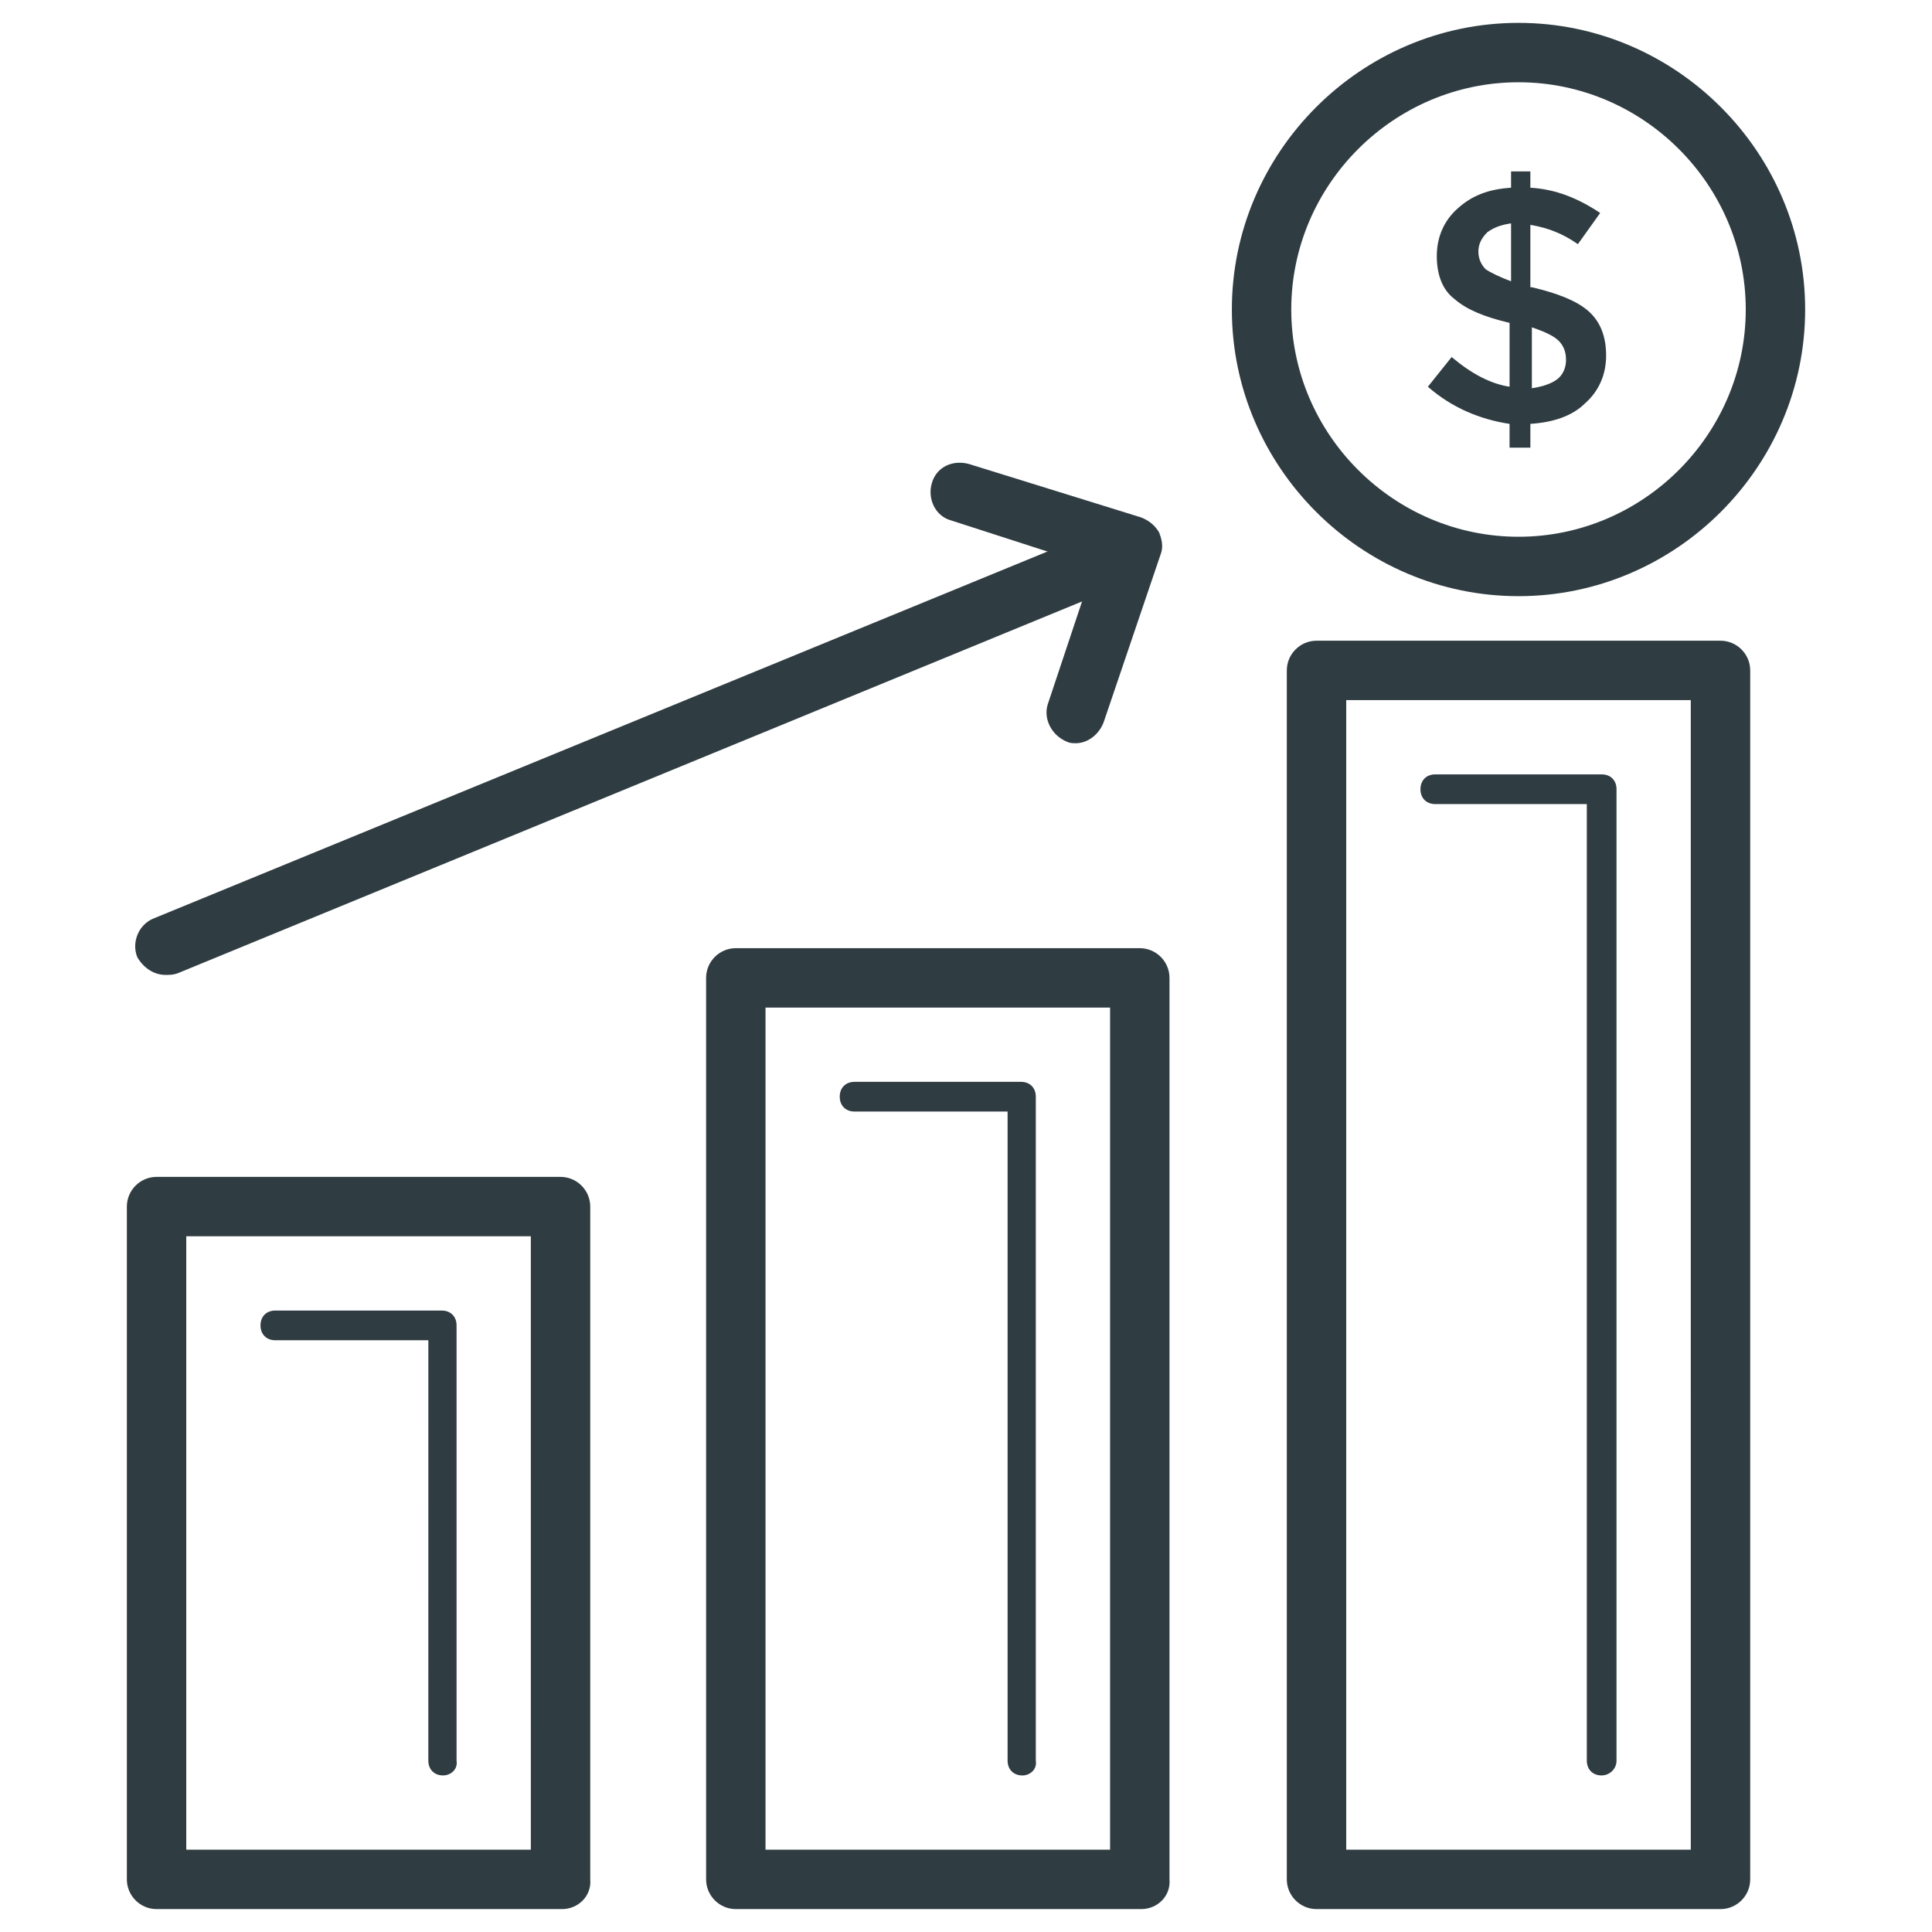 <?xml version="1.0" encoding="UTF-8"?>
<!-- Uploaded to: SVG Repo, www.svgrepo.com, Generator: SVG Repo Mixer Tools -->
<svg width="800px" height="800px" version="1.1" viewBox="144 144 512 512" xmlns="http://www.w3.org/2000/svg">
 <g fill="#2f3c42">
  <path d="m292.94 649.93h-107.45c-4.328 0-7.871-3.543-7.871-7.871v-178.3c0-4.328 3.543-7.871 7.871-7.871h107.06c4.328 0 7.871 3.543 7.871 7.871v178.3c0.398 4.332-3.144 7.871-7.477 7.871zm-99.578-15.742h91.316l-0.004-162.56h-91.312z"/>
  <path d="m261.45 614.51c-2.363 0-3.938-1.574-3.938-3.938l0.004-111.39h-40.543c-2.363 0-3.938-1.574-3.938-3.938s1.574-3.938 3.938-3.938h44.082c2.363 0 3.938 1.574 3.938 3.938v115.32c0.395 2.363-1.574 3.938-3.543 3.938z"/>
  <path d="m446.45 649.93h-107.45c-4.328 0-7.871-3.543-7.871-7.871l-0.004-238.91c0-4.328 3.543-7.871 7.871-7.871h107.06c4.328 0 7.871 3.543 7.871 7.871v238.91c0.398 4.332-3.144 7.871-7.473 7.871zm-99.582-15.742h91.316v-223.17h-91.316z"/>
  <path d="m414.96 614.51c-2.363 0-3.938-1.574-3.938-3.938v-172h-40.543c-2.363 0-3.938-1.574-3.938-3.938 0-2.363 1.574-3.938 3.938-3.938h44.082c2.363 0 3.938 1.574 3.938 3.938v175.94c0.395 2.363-1.574 3.938-3.539 3.938z"/>
  <path d="m599.95 649.93h-107.06c-4.328 0-7.871-3.543-7.871-7.871v-320.39c0-4.328 3.543-7.871 7.871-7.871h107.06c4.328 0 7.871 3.543 7.871 7.871v320.39c0.004 4.332-3.539 7.871-7.867 7.871zm-99.188-15.742h91.316l-0.004-304.65h-91.312z"/>
  <path d="m568.46 614.51c-2.363 0-3.938-1.574-3.938-3.938v-253.48h-40.148c-2.363 0-3.938-1.574-3.938-3.938 0-2.363 1.574-3.938 3.938-3.938h44.082c2.363 0 3.938 1.574 3.938 3.938v257.41c0 2.363-1.965 3.938-3.934 3.938z"/>
  <path d="m546.42 301.99c-41.723 0-75.965-34.242-75.965-75.965s34.242-75.965 75.965-75.965c41.723 0 75.965 34.242 75.965 75.965s-34.242 75.965-75.965 75.965zm0-136.19c-33.062 0-60.223 27.16-60.223 60.223s27.16 60.223 60.223 60.223 60.223-27.16 60.223-60.223-27.16-60.223-60.223-60.223z"/>
  <path d="m187.85 402.36c-3.148 0-5.902-1.969-7.477-4.723-1.574-3.938 0.395-8.66 4.328-10.234l255.05-104.7c3.938-1.574 8.66 0.395 10.234 4.328 1.574 3.938-0.395 8.66-4.328 10.234l-254.66 104.7c-1.18 0.395-1.969 0.395-3.148 0.395z"/>
  <path d="m429.12 340.96c-0.789 0-1.574 0-2.363-0.395-3.938-1.574-6.297-5.902-5.117-9.84l12.203-36.605-37.785-12.199c-4.328-1.18-6.297-5.902-5.117-9.84 1.18-4.328 5.512-6.297 9.84-5.117l45.656 14.168c1.969 0.789 3.543 1.969 4.723 3.938 0.789 1.969 1.18 3.938 0.395 5.902l-14.957 44.082c-1.18 3.547-4.328 5.906-7.477 5.906z"/>
  <path d="m549.96 189.42h-5.512v4.328c-5.902 0.395-10.234 1.969-14.168 5.512-3.543 3.148-5.512 7.477-5.512 12.594 0 5.117 1.574 9.055 4.723 11.414 3.148 2.754 7.871 4.723 14.562 6.297v16.926c-5.117-0.789-10.234-3.543-15.352-7.871l-6.297 7.871c6.297 5.512 13.777 8.66 21.648 9.84v6.297h5.512v-6.297c5.902-0.395 11.02-1.969 14.562-5.512 3.543-3.148 5.512-7.477 5.512-12.594 0-5.117-1.574-9.055-4.723-11.809-3.148-2.754-8.266-4.723-14.957-6.297h-0.395v-16.531c4.723 0.789 8.66 2.363 12.594 5.117l5.902-8.266c-5.902-3.938-11.809-6.297-18.5-6.691l0.004-4.328zm-5.512 29.125c-3.148-1.18-5.512-2.363-6.691-3.148-1.18-1.18-1.969-2.754-1.969-4.723s0.789-3.543 2.363-5.117c1.574-1.18 3.543-1.969 6.297-2.363zm5.512 28.34v-16.137c3.543 1.18 5.902 2.363 7.086 3.543 1.18 1.18 1.969 2.754 1.969 5.117 0 1.969-0.789 3.938-2.363 5.117-1.574 1.18-3.938 1.965-6.691 2.359z"/>
 </g>
</svg>